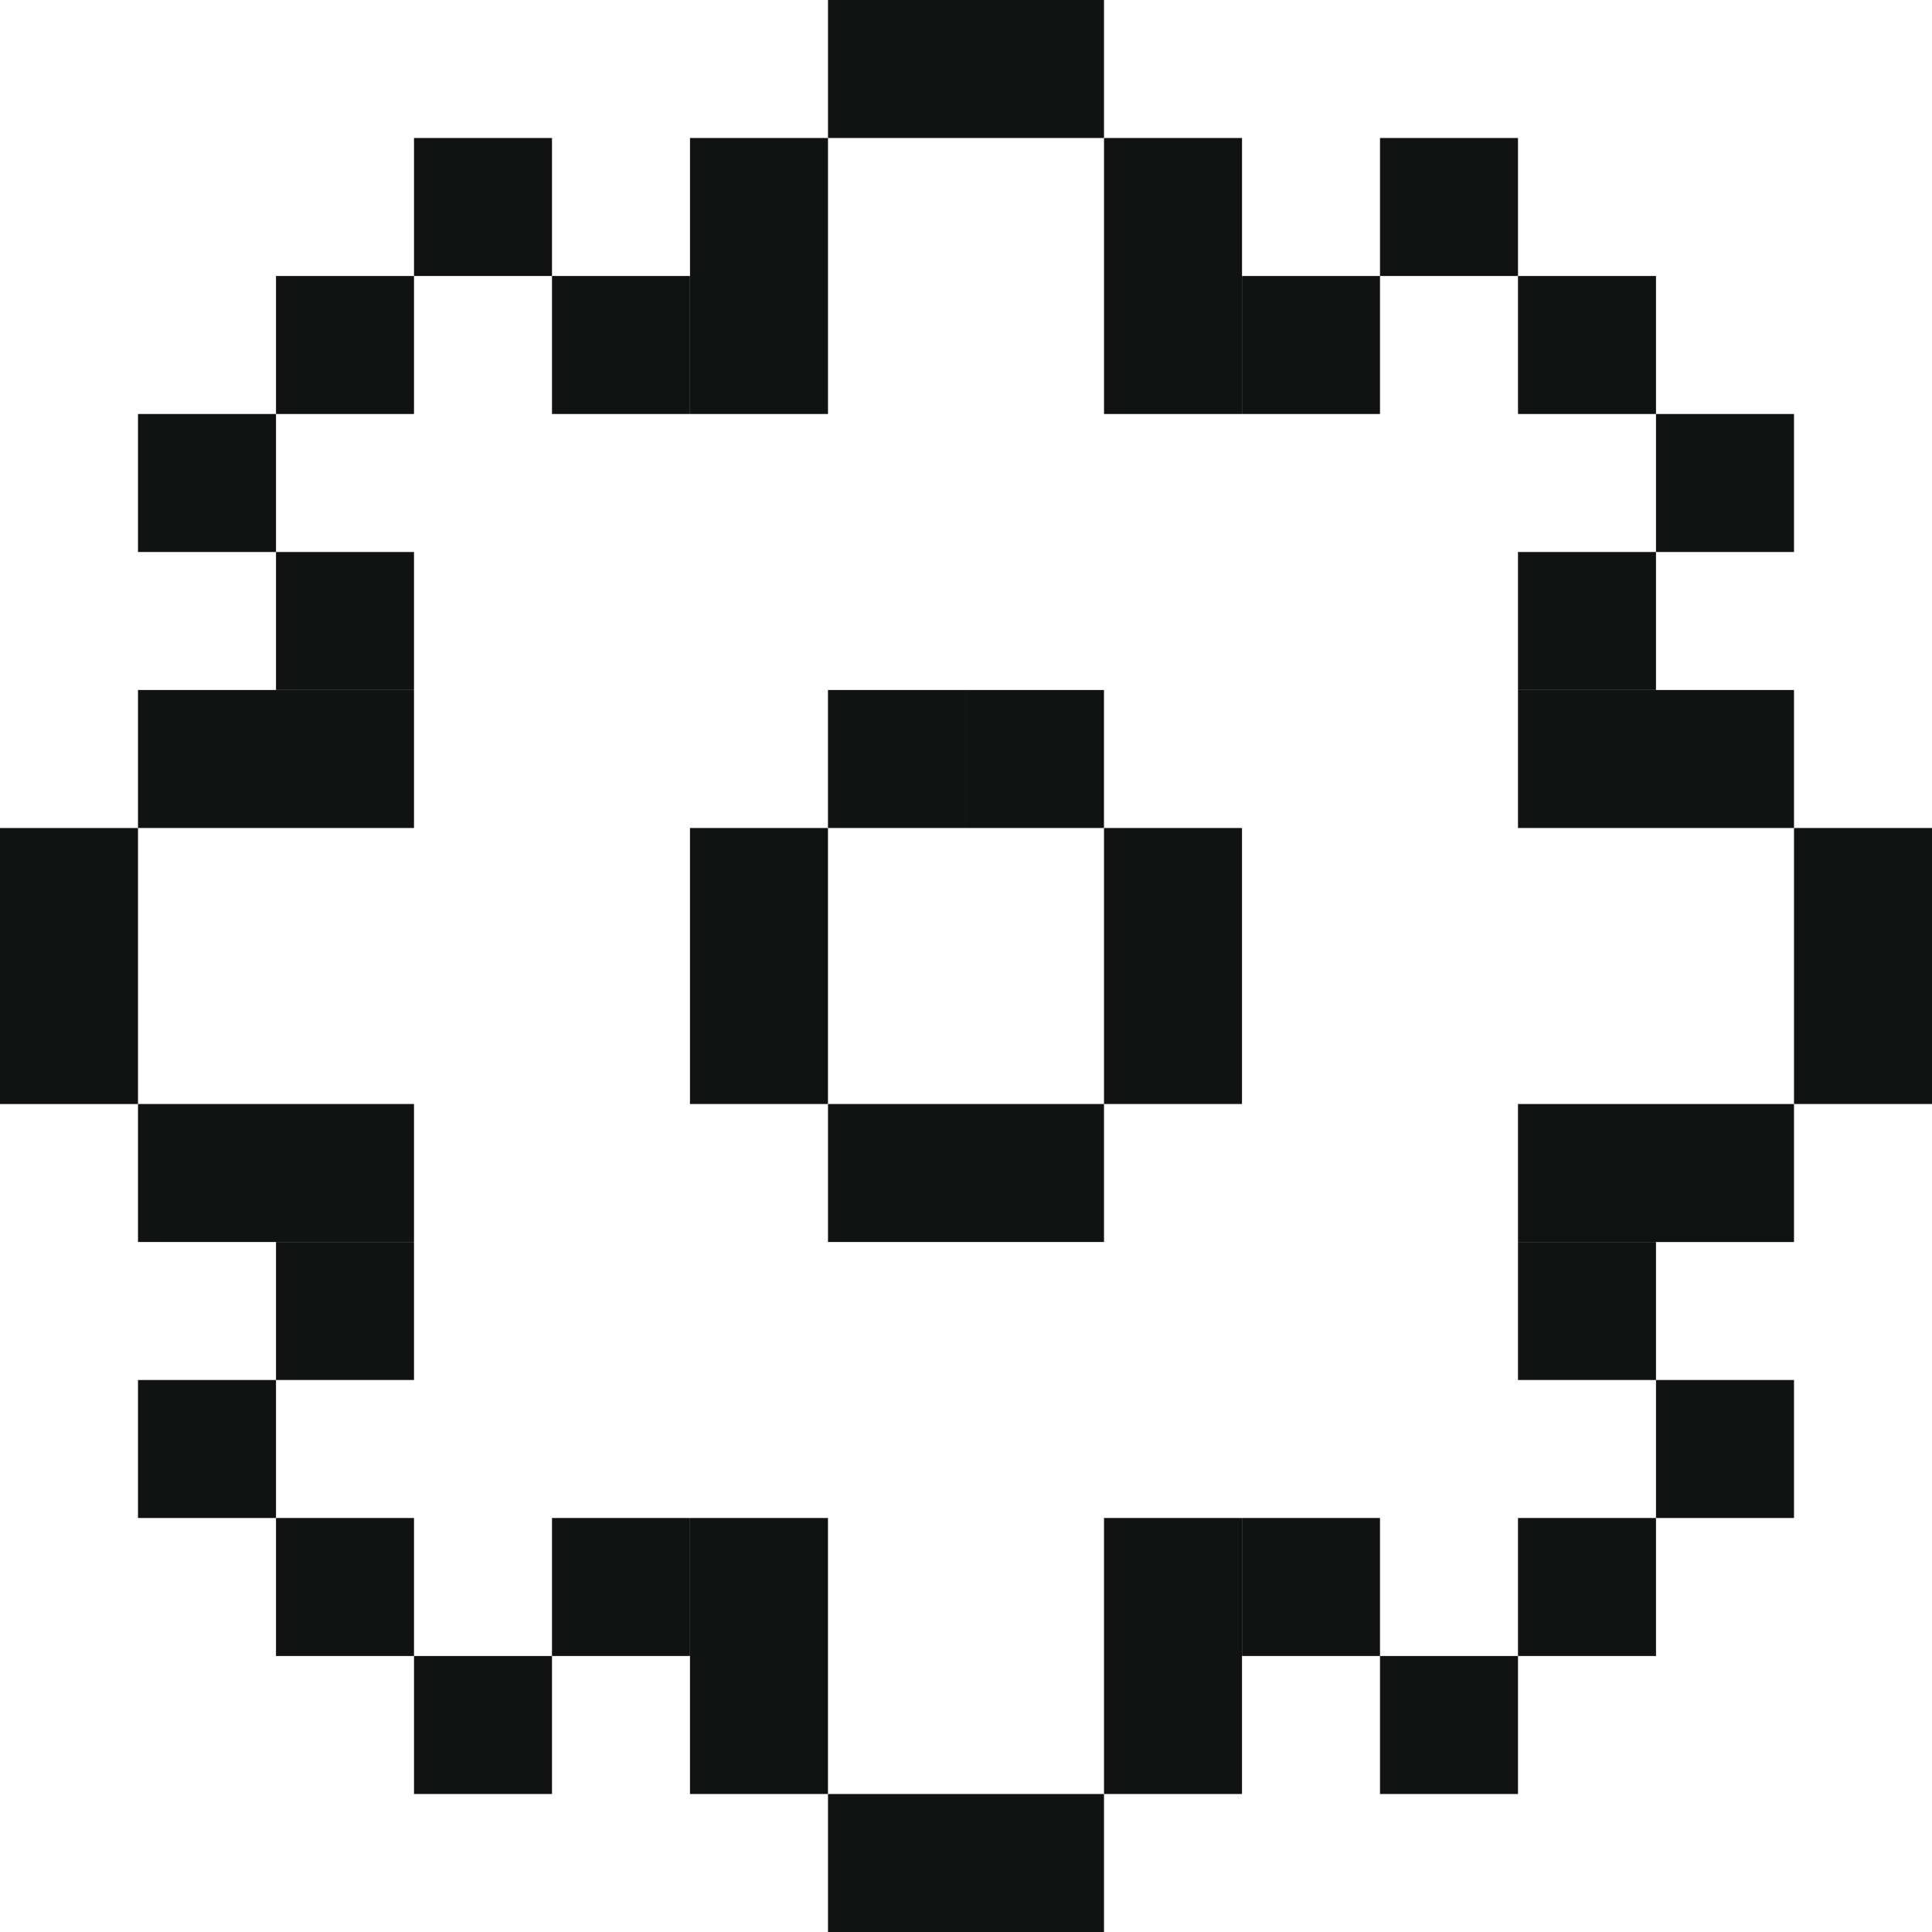 <?xml version="1.0" encoding="UTF-8"?>
<svg xmlns="http://www.w3.org/2000/svg" id="Warstwa_2" viewBox="0 0 70 70">
  <defs>
    <style>.cls-1{fill:#111212;}</style>
  </defs>
  <g id="Warstwa_1-2">
    <g>
      <rect class="cls-1" x="25" y="5" width="5" height="10"></rect>
      <rect class="cls-1" x="15" y="5" width="5" height="5"></rect>
      <rect class="cls-1" x="10" y="10" width="5" height="5"></rect>
      <rect class="cls-1" x="5" y="15" width="5" height="5"></rect>
      <rect class="cls-1" x="10" y="20" width="5" height="5"></rect>
      <rect class="cls-1" x="20" y="10" width="5" height="5"></rect>
      <rect class="cls-1" x="30" y="40" width="10" height="5"></rect>
      <rect class="cls-1" x="50" y="5" width="5" height="5"></rect>
      <rect class="cls-1" x="55" y="10" width="5" height="5"></rect>
      <rect class="cls-1" x="60" y="15" width="5" height="5"></rect>
      <rect class="cls-1" x="55" y="20" width="5" height="5"></rect>
      <rect class="cls-1" x="45" y="10" width="5" height="5"></rect>
      <rect class="cls-1" x="34.999" y="25" width="5" height="5"></rect>
      <rect class="cls-1" x="29.999" y="25" width="5" height="5"></rect>
      <rect class="cls-1" x="24.999" y="30" width="5" height="10"></rect>
      <rect class="cls-1" x="40" y="30" width="5" height="10"></rect>
      <rect class="cls-1" x="40.001" y="5" width="5" height="10"></rect>
      <rect class="cls-1" x="30" width="10" height="5"></rect>
      <rect class="cls-1" x="40" y="55" width="5" height="10"></rect>
      <rect class="cls-1" x="50" y="60" width="5" height="5"></rect>
      <rect class="cls-1" x="55" y="55" width="5" height="5"></rect>
      <rect class="cls-1" x="60" y="50" width="5" height="5"></rect>
      <rect class="cls-1" x="55" y="45" width="5" height="5"></rect>
      <rect class="cls-1" x="45" y="55" width="5" height="5"></rect>
      <rect class="cls-1" x="15" y="60" width="5" height="5"></rect>
      <rect class="cls-1" x="10" y="55" width="5" height="5"></rect>
      <rect class="cls-1" x="5" y="50" width="5" height="5"></rect>
      <rect class="cls-1" x="10" y="45" width="5" height="5"></rect>
      <rect class="cls-1" x="20" y="55" width="5" height="5"></rect>
      <rect class="cls-1" x="24.999" y="55" width="5" height="10"></rect>
      <rect class="cls-1" x="30" y="65" width="10" height="5"></rect>
      <rect class="cls-1" x="55" y="25" width="10" height="5"></rect>
      <rect class="cls-1" x="55" y="40.001" width="10" height="5"></rect>
      <rect class="cls-1" x="65" y="30" width="5" height="10"></rect>
      <rect class="cls-1" x="5" y="40" width="10" height="5"></rect>
      <rect class="cls-1" x="5" y="25" width="10" height="5"></rect>
      <rect class="cls-1" y="30.001" width="5" height="10"></rect>
    </g>
  </g>
</svg>

